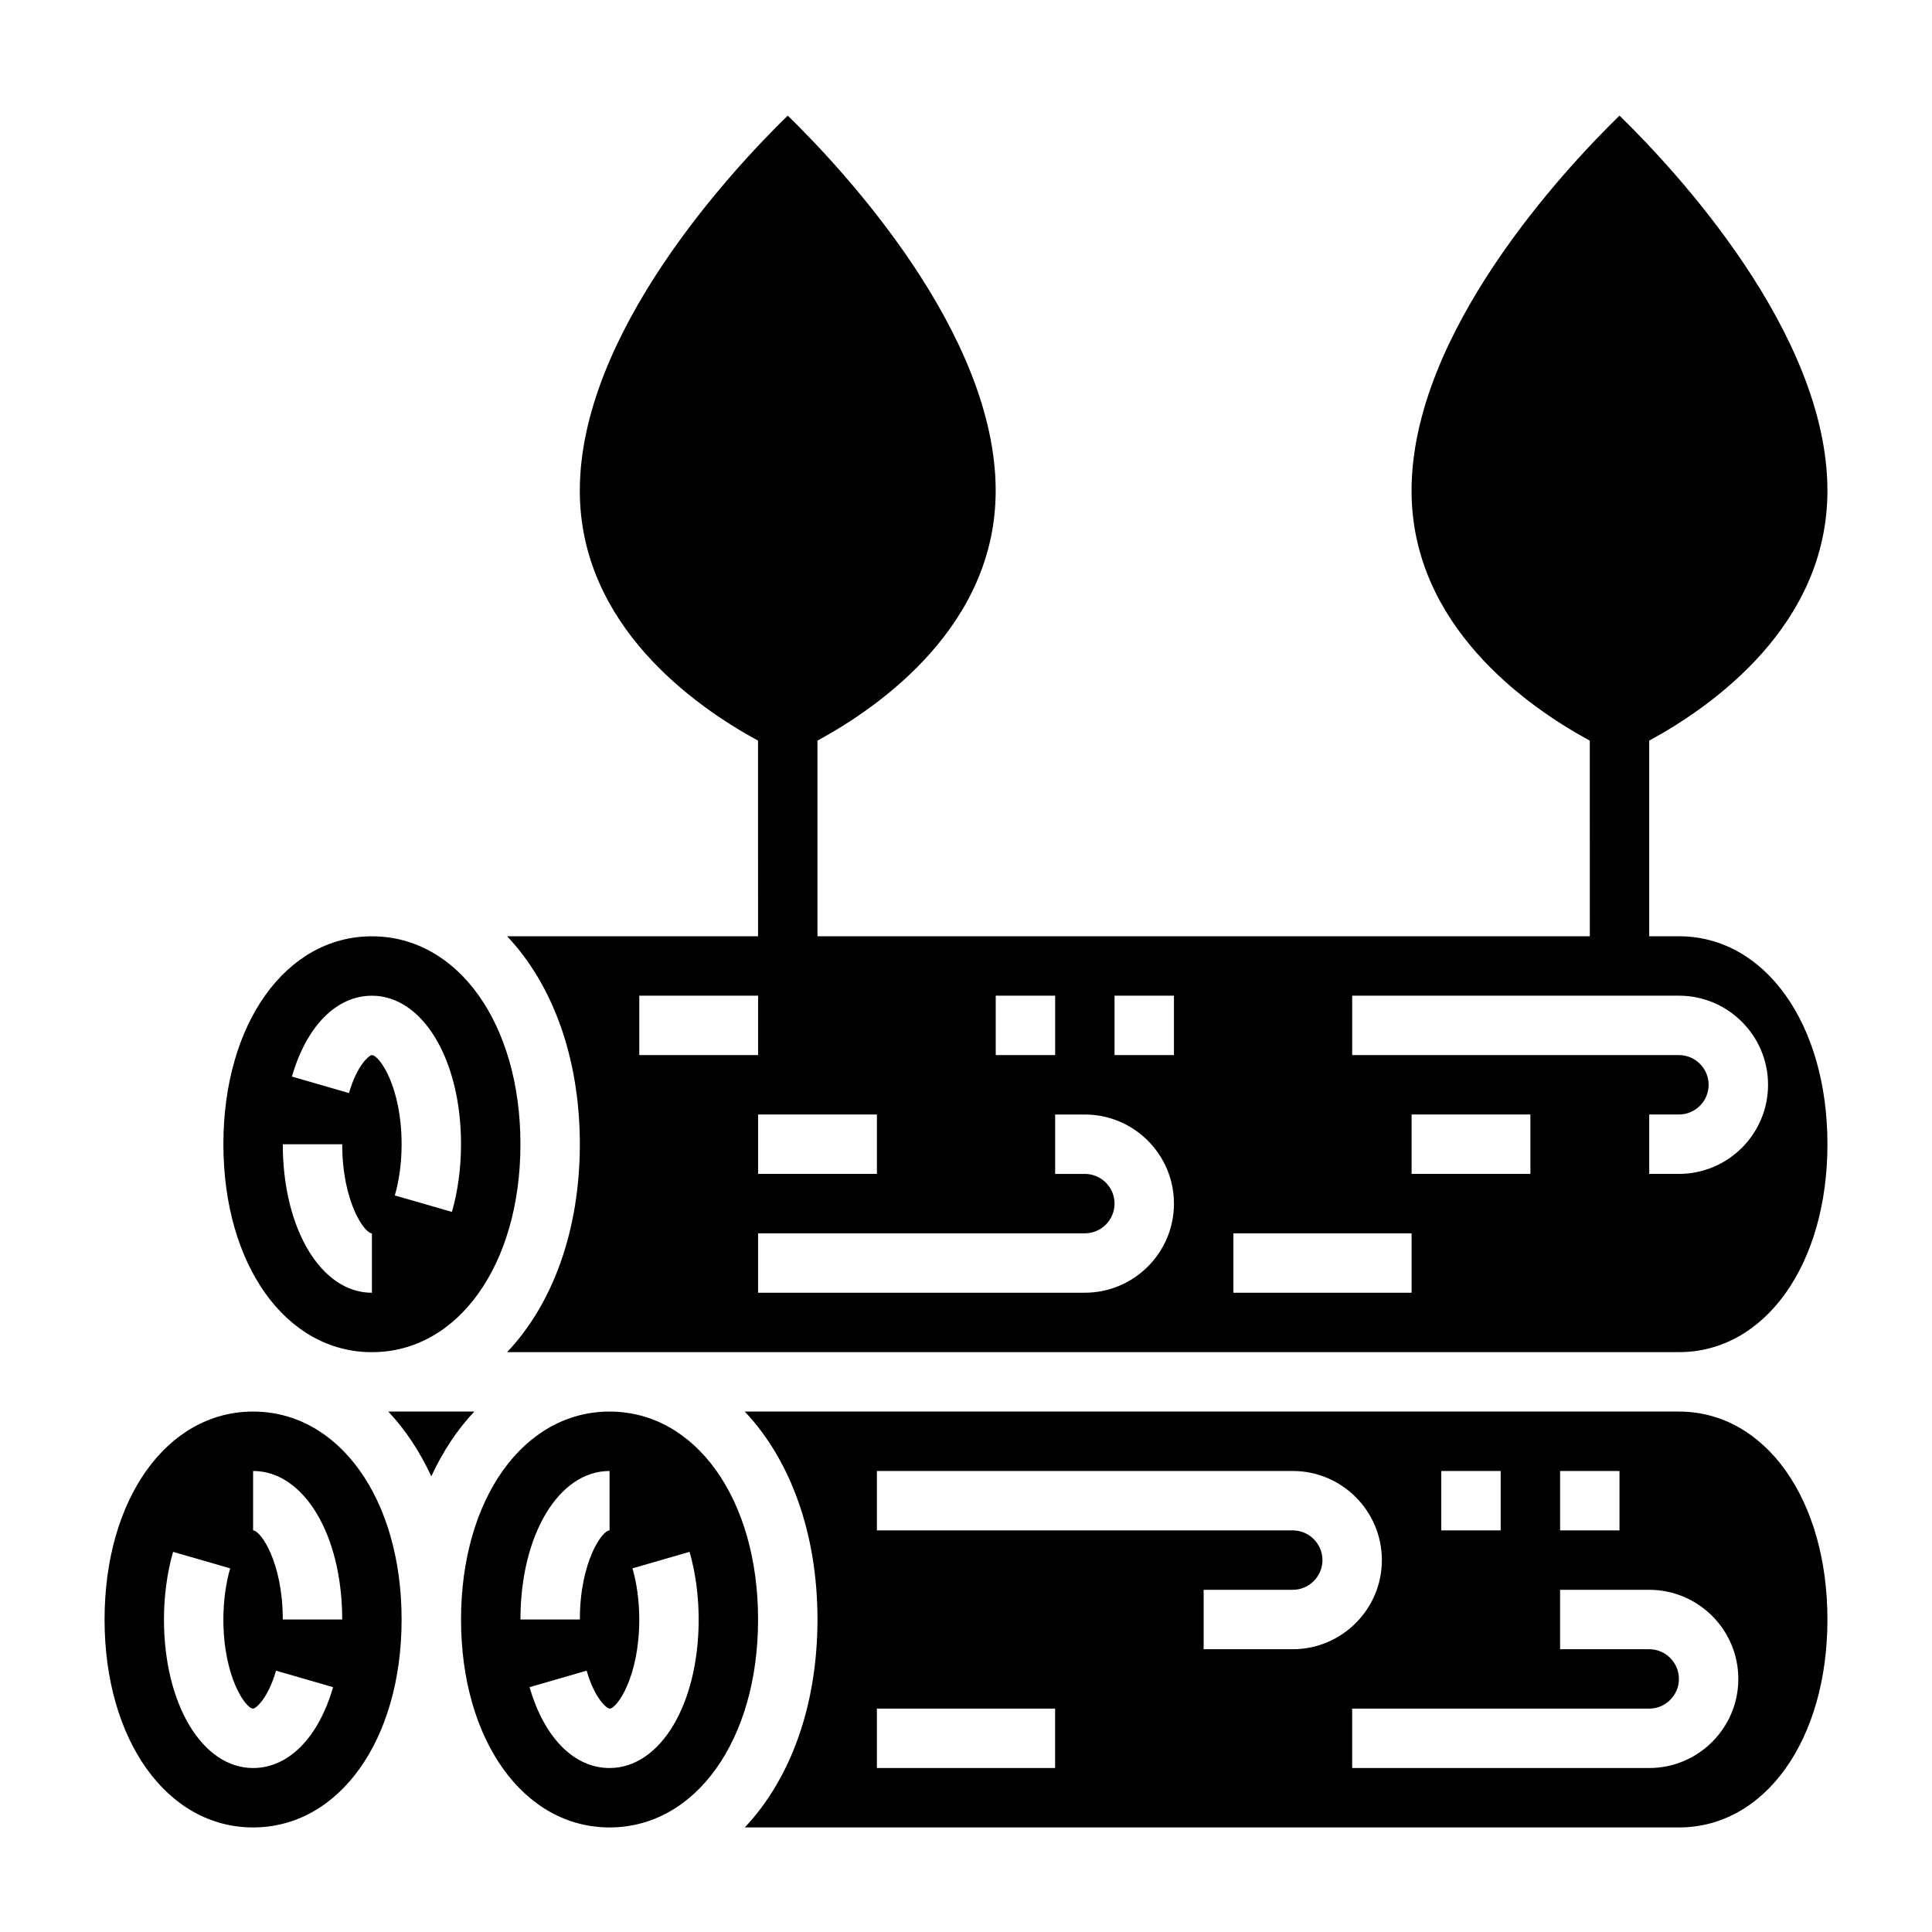 <?xml version="1.0" encoding="UTF-8"?>
<!-- Uploaded to: ICON Repo, www.iconrepo.com, Generator: ICON Repo Mixer Tools -->
<svg fill="#000000" width="800px" height="800px" version="1.1" viewBox="144 144 512 512" xmlns="http://www.w3.org/2000/svg">
 <g>
  <path d="m588.93 518.08h-247.56c11.996 12.676 19.27 32.117 19.27 55.105 0 22.984-7.273 42.43-19.27 55.105h247.56c22.805 0 39.359-23.176 39.359-55.105 0.004-31.93-16.555-55.105-39.359-55.105zm-31.488 15.746h15.742v15.742h-15.742zm-31.488 0h15.742v15.742h-15.742zm-102.34 78.719h-47.23v-15.742h47.23zm39.363-31.488v-15.742h23.617c4.336 0 7.871-3.535 7.871-7.871 0-4.336-3.535-7.871-7.871-7.871l-110.21-0.004v-15.742h110.21c13.02 0 23.617 10.598 23.617 23.617 0 13.02-10.598 23.617-23.617 23.617zm118.08 31.488h-78.719v-15.742h78.719c4.336 0 7.871-3.535 7.871-7.871 0-4.336-3.535-7.871-7.871-7.871h-23.617v-15.742h23.617c13.02 0 23.617 10.598 23.617 23.617 0 13.016-10.598 23.609-23.617 23.609z"/>
  <path d="m211.07 518.08c-22.805 0-39.359 23.176-39.359 55.105 0 31.93 16.555 55.105 39.359 55.105 22.805 0 39.359-23.176 39.359-55.105 0-31.93-16.555-55.105-39.359-55.105zm0 94.465c-13.461 0-23.617-16.918-23.617-39.359 0-6.258 0.836-12.461 2.418-17.926l15.129 4.367c-1.18 4.062-1.801 8.758-1.801 13.559 0 15.242 5.91 23.617 7.871 23.617 0.668 0 3.898-2.512 6.078-10.059l15.121 4.375c-3.883 13.414-11.809 21.426-21.199 21.426zm7.871-39.359c0-15.242-5.91-23.617-7.871-23.617v-15.742c13.461 0 23.617 16.918 23.617 39.359z"/>
  <path d="m305.54 518.08c-22.805 0-39.359 23.176-39.359 55.105 0 31.93 16.555 55.105 39.359 55.105 22.805 0 39.359-23.176 39.359-55.105 0-31.93-16.555-55.105-39.359-55.105zm-23.617 55.105c0-22.441 10.156-39.359 23.617-39.359v15.742c-1.961 0-7.871 8.375-7.871 23.617zm23.617 39.359c-9.391 0-17.32-8.016-21.199-21.426l15.121-4.375c2.18 7.547 5.406 10.059 6.078 10.059 1.961 0 7.871-8.375 7.871-23.617 0-4.801-0.621-9.492-1.801-13.562l15.129-4.367c1.582 5.469 2.414 11.672 2.414 17.93 0 22.441-10.152 39.359-23.613 39.359z"/>
  <path d="m246.9 518.08c4.535 4.793 8.352 10.598 11.398 17.152 3.047-6.559 6.863-12.359 11.398-17.152z"/>
  <path d="m242.56 502.34c22.805 0 39.359-23.176 39.359-55.105 0-31.93-16.555-55.105-39.359-55.105-22.805 0-39.359 23.176-39.359 55.105 0 31.93 16.555 55.105 39.359 55.105zm0-94.465c13.461 0 23.617 16.918 23.617 39.359 0 6.258-0.836 12.461-2.418 17.934l-15.129-4.367c1.18-4.074 1.801-8.766 1.801-13.566 0-15.242-5.91-23.617-7.871-23.617-0.668 0-3.898 2.512-6.078 10.059l-15.121-4.375c3.879-13.414 11.809-21.426 21.199-21.426zm-7.871 39.359c0 15.242 5.91 23.617 7.871 23.617v15.742c-13.461 0-23.617-16.918-23.617-39.359z"/>
  <path d="m588.93 392.12h-7.871v-51.844c16.703-9.078 47.23-30.527 47.23-66.234 0-41.871-40.484-85.145-55.105-99.406-14.617 14.266-55.105 57.543-55.105 99.406 0 35.715 30.527 57.16 47.23 66.234l0.008 51.844h-204.68v-51.844c16.703-9.078 47.23-30.527 47.23-66.234 0-41.871-40.484-85.145-55.105-99.406-14.617 14.266-55.105 57.543-55.105 99.406 0 35.715 30.527 57.16 47.23 66.234l0.008 51.844h-66.504c11.996 12.676 19.273 32.121 19.273 55.105s-7.273 42.43-19.27 55.105h310.54c22.805 0 39.359-23.176 39.359-55.105 0-31.93-16.559-55.105-39.363-55.105zm-181.05 15.746h15.742v15.742h-15.742zm-31.488 31.488v15.742h-31.488v-15.742zm-62.977-31.488h31.488v15.742h-31.488zm118.08 78.719h-86.594v-15.742h86.594c4.336 0 7.871-3.535 7.871-7.871 0-4.336-3.535-7.871-7.871-7.871h-7.871v-15.742h7.871c13.02 0 23.617 10.598 23.617 23.617-0.004 13.016-10.598 23.609-23.617 23.609zm23.613-62.977h-15.742v-15.742h15.742zm62.977 62.977h-47.23v-15.742h47.23zm31.488-31.488h-31.488v-15.742h31.488zm39.359 0h-7.871v-15.742h7.871c4.336 0 7.871-3.535 7.871-7.871 0-4.336-3.535-7.871-7.871-7.871l-86.59-0.004v-15.742h86.594c13.02 0 23.617 10.598 23.617 23.617-0.004 13.02-10.598 23.613-23.621 23.613z"/>
 </g>
</svg>